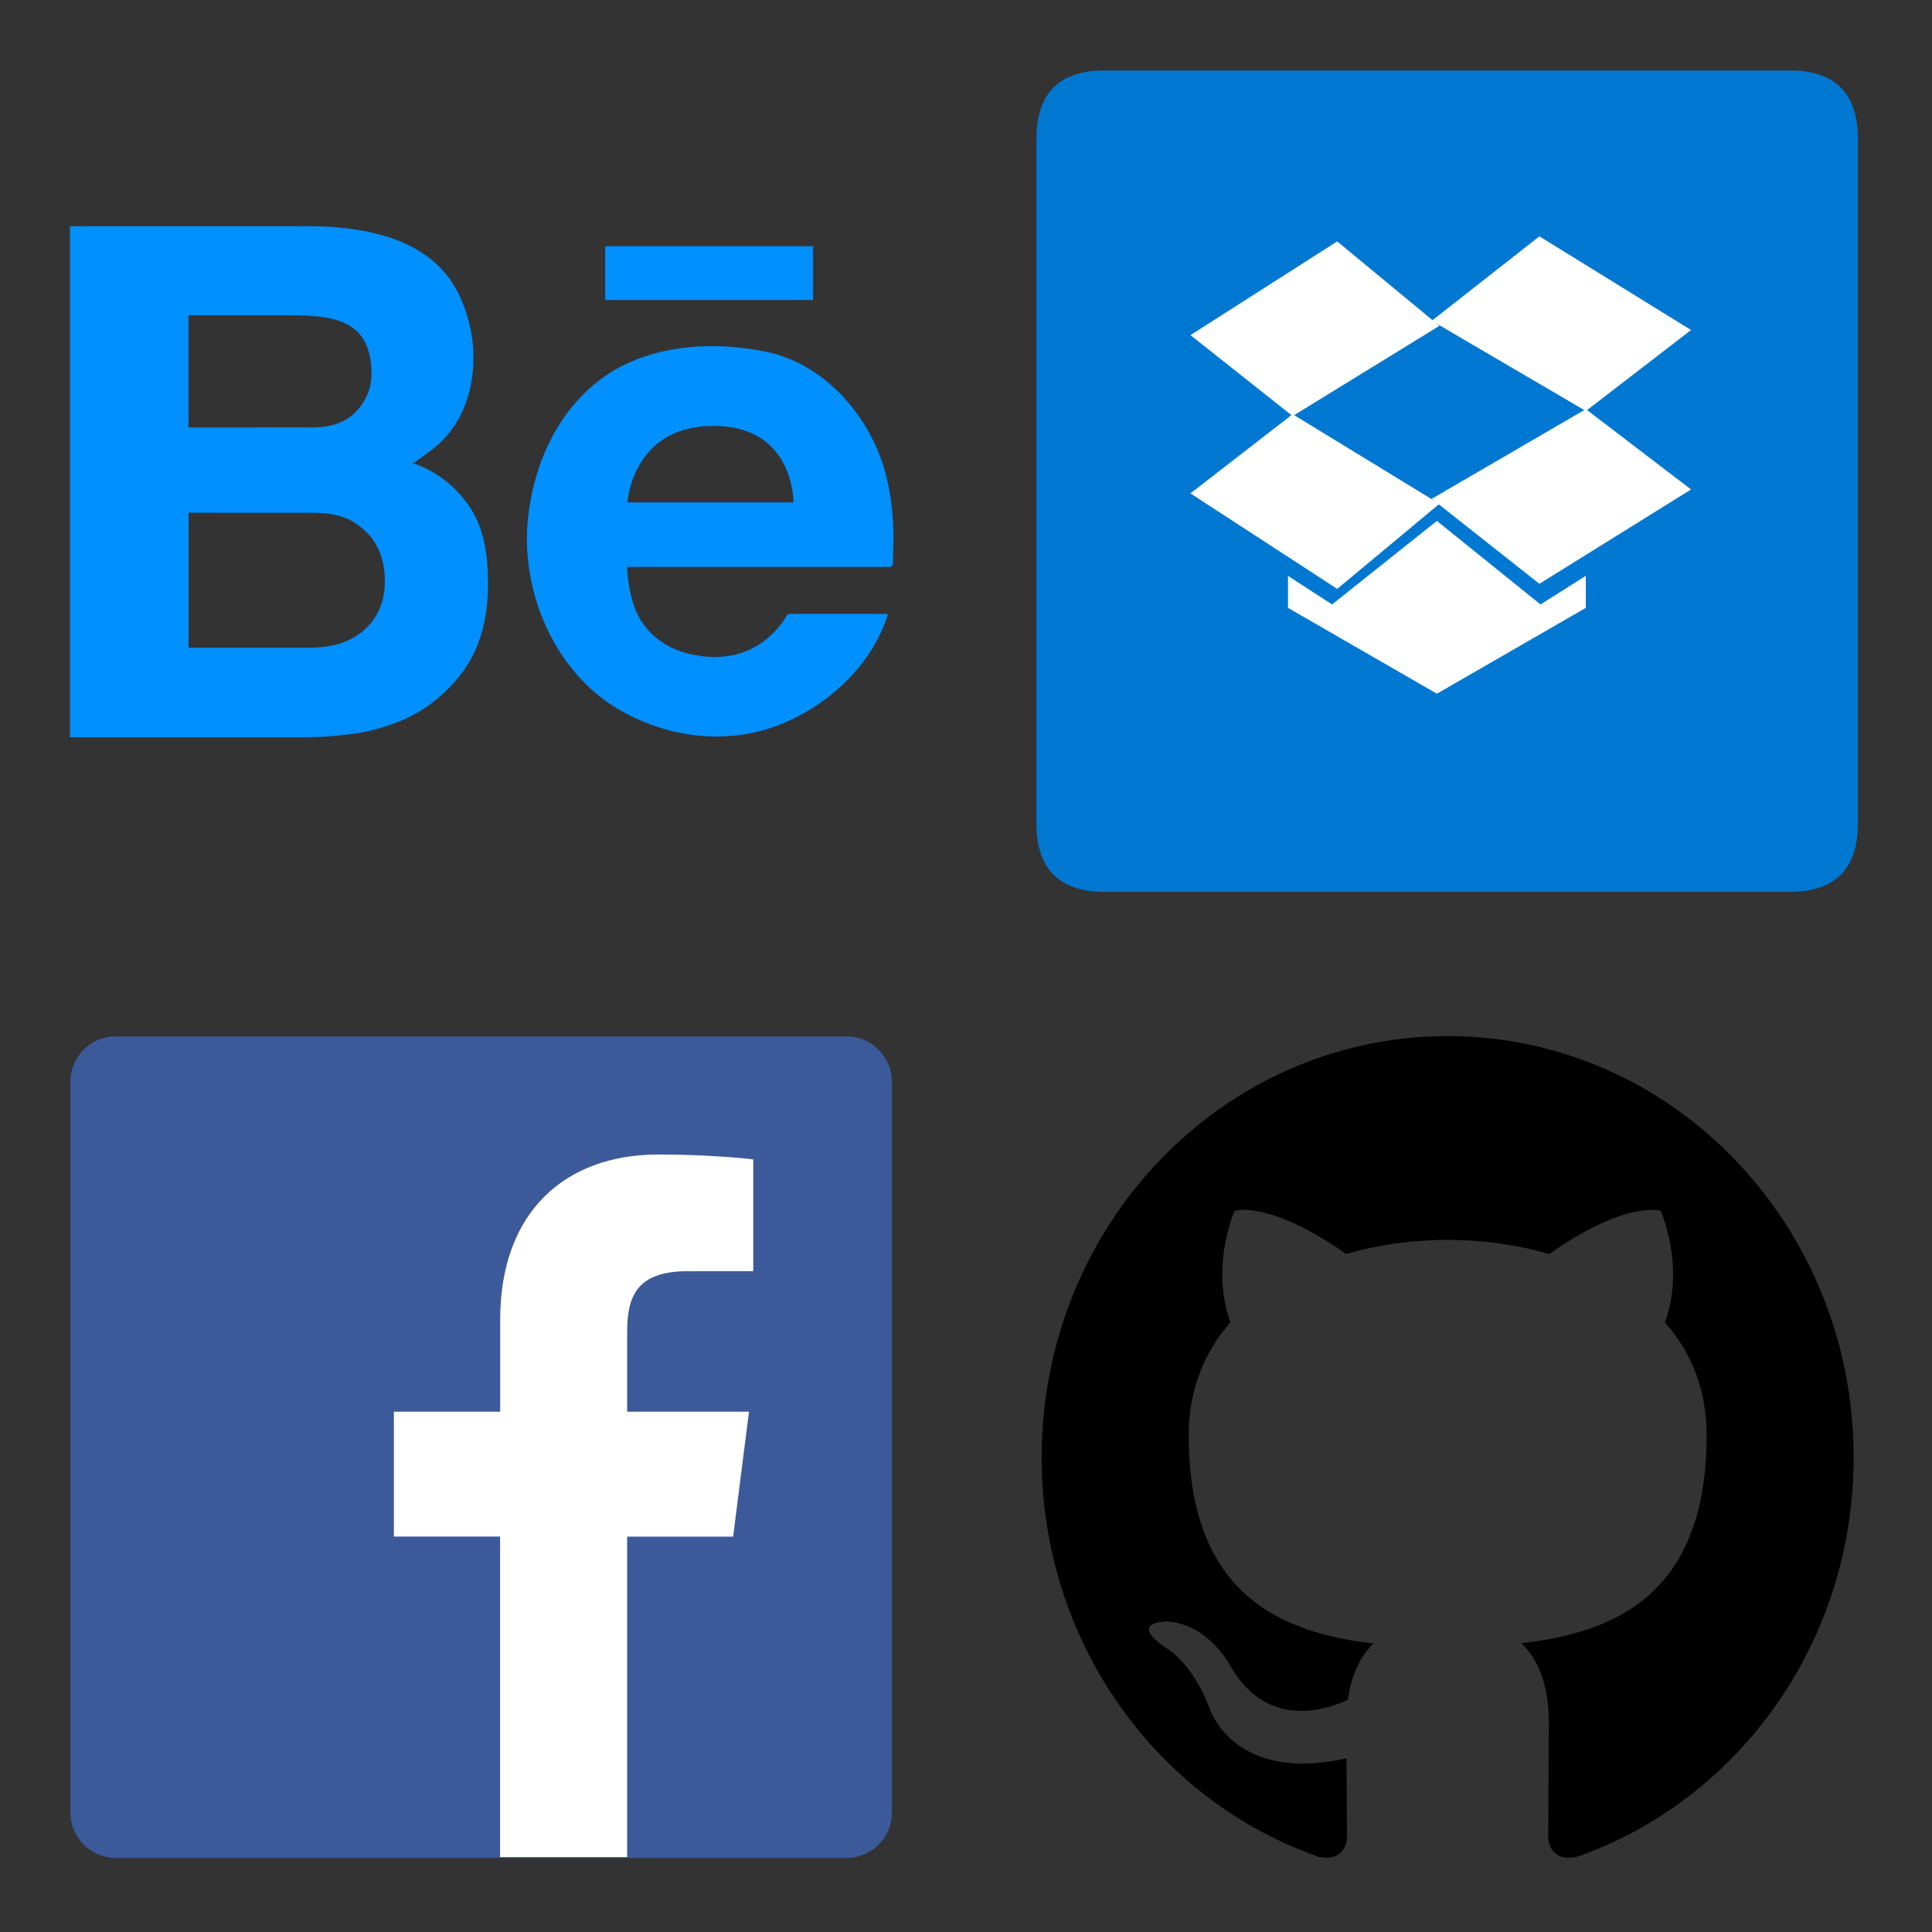 <svg xmlns="http://www.w3.org/2000/svg" xmlns:xlink="http://www.w3.org/1999/xlink" width="148" height="148"><rect width="100%" height="100%" fill="#333333" stroke="none"/><style><![CDATA[.B{stroke-linecap:round}.C{stroke-linejoin:round}.D{overflow:visible}.E{stroke:none}]]></style><g fill="#fff" fill-rule="evenodd" stroke="#000"><svg width="64" height="64" x="5" y="5" viewBox="0 0 240.727 150.727"><use xlink:href="#A" x="1.364" y="1.364" class="B C"/><symbol id="A" class="D"><path d="M120.417 101.794c-.074-7.091-1.113-14.523-5.062-20.604-3.911-6.019-9.955-10.841-16.827-12.974.693.218 4.091-2.607 4.737-3.071 14.741-10.219 16.11-31.707 8.182-46.647C102.856 2.423 82.399-.272 65.945.02H0v147.253h66.783a106.29 106.29 0 0 0 16.034-1.184c4.385-.674 8.992-2.092 13.091-3.818 7.124-3.068 13.407-8.367 17.845-14.722 5.228-7.489 6.818-16.734 6.693-25.732zm-86.272-76.11h29.231c11.536 0 20.945 1.173 23.056 12.022.485 2.501.66 5.796.076 8.296-.264 1.149-.667 2.262-1.2 3.314-3.055 5.956-7.945 8.673-15.717 8.673H34.145V25.684zm56.062 81.417c-1.756 7.691-7.909 12.633-15.491 13.868-1.74.286-3.567.483-5.332.483h-35.22V82.569l35.782.016c7.95 0 11.896 2.138 15.428 5.531 4.208 4.042 5.681 10.2 5.291 15.856a20.27 20.27 0 0 1-.464 3.128zM154.205 5.764h59.896v15.523h-59.896zm83.067 83.43l-.095-3.486-.284-3.592-.401-3.483-.6-3.491-.78-3.436-.963-3.314-1.2-3.251-.305-.745c-5.877-13.683-17.564-25.364-32.493-28.295-15.873-3.145-34.192-1.855-47.419 8.149-12.6 9.532-19.304 24.954-20.809 40.385-1.874 19.165 6.251 40.124 21.854 51.742 4.126 3.073 8.984 5.542 13.816 7.301 12.529 4.563 26.095 4.636 38.438-.665 12.758-5.509 24.128-15.996 28.977-29.258a16.62 16.62 0 0 0 .235-.709c.109-.349.273-.704.311-1.091.011-.06.019-.123.027-.18.011-.082-.06-.076-.136-.076h-27.049c-.565 0-1.137-.136-1.636.273-.436.36-.78 1.14-1.11 1.636-5.444 7.759-13.478 11.365-22.964 10.364-2.362-.273-4.816-.774-7.058-1.568-4.099-1.451-7.917-4.227-10.454-7.781-2.602-3.649-3.736-8.165-4.309-12.545a39.11 39.11 0 0 1-.316-3.431c-.008-.237.008-.354.104-.409.068-.041.175-.055.341-.055l75.224-.008c.273 0 .565-.218.69-.442.229-.415.229-.955.24-1.418.027-1.211-.014-2.414.063-3.627a37.4 37.4 0 0 0 .025-3.496zm-28.789-9.616H160.63s1.315-22.014 24.747-22.014 23.073 22.014 23.073 22.014z" fill="#0090ff" class="E"/></symbol></svg><svg width="64" height="64" x="79" y="5" viewBox="0 0 148.829 148.829"><use xlink:href="#B" x=".915" y=".915" class="B C"/><symbol id="B" class="D"><g class="E"><path d="M12.196 0Q0 0 0 12.196v121.952q0 12.194 12.196 12.194h121.952q12.194 0 12.194-12.196V12.196Q146.341 0 134.146 0z" fill="#0077d1"/><path d="M53.587 30.463L27.439 47.155 45.64 61.581l26.148-16.074z"/><path d="M27.439 75.351l26.148 17.012 18.198-15.146L45.64 61.244z"/><path d="M70.427 76.311l19.174 15.146 27.018-16.804L97.881 60.34z"/><path d="M116.621 46.249L89.603 29.557 70.427 44.601 97.88 60.675zm-45.28 34.004L52.668 95.134l-7.851-5.098v5.707l26.524 15.293 26.524-15.289V90.04l-8.063 5.096z"/></g></symbol></svg><svg width="64" height="64" x="5" y="79" viewBox="0 0 148.829 148.829"><use xlink:href="#C" x=".915" y=".915" class="B C"/><symbol id="C" class="D"><g class="E"><path d="M138.265 146.341a8.08 8.08 0 0 0 8.076-8.078V8.076A8.08 8.08 0 0 0 138.265 0H8.076C3.615 0 0 3.615 0 8.076v130.189a8.08 8.08 0 0 0 8.076 8.076h130.189z" fill="#3c5a99"/><path d="M99.179 146.199V89.108h18.878l2.826-22.249H99.179V52.652c0-6.439 1.762-10.829 10.86-10.829l11.605-.005V21.915c-2.007-.271-8.896-.878-16.912-.878-16.732 0-28.171 10.368-28.171 29.411v16.409h-18.94v22.249h18.926v57.091h22.634z"/></g></symbol></svg><svg width="64" height="64" x="79" y="79" viewBox="0 0 148.744 150.744"><use xlink:href="#D" x=".872" y=".872" class="B C"/><symbol id="D" class="D"><path d="M73.256 0C32.801 0 0 34.029 0 76.001c0 33.586 20.988 62.069 50.1 72.115 3.663.698 4.999-1.652 4.999-3.656l-.105-14.149c-20.372 4.593-24.677-8.961-24.677-8.961-3.335-8.777-8.133-11.114-8.133-11.114-6.658-4.713.523-4.622.523-4.622 7.355.529 11.227 7.831 11.227 7.831 6.537 11.616 17.151 8.257 21.319 6.309.666-4.901 2.564-8.257 4.65-10.151-16.261-1.919-33.366-8.442-33.366-37.565 0-8.302 2.857-15.075 7.535-20.396-.747-1.929-3.269-9.663.724-20.123 0 0 6.143-2.041 20.145 7.793 5.84-1.692 12.105-2.529 18.314-2.555 6.223.028 12.492.872 18.34 2.564 13.978-9.844 20.128-7.793 20.128-7.793 4.006 10.47 1.483 18.192.733 20.114 4.695 5.32 7.53 12.093 7.53 20.396 0 29.198-17.133 35.627-33.453 37.509 2.639 2.355 4.971 6.977 4.971 14.065l-.098 20.855c0 2.023 1.333 4.388 5.044 3.663 29.091-10.078 50.062-38.561 50.062-72.129C146.512 34.029 113.71 0 73.256 0z" fill="#000" class="E"/></symbol></svg></g></svg>